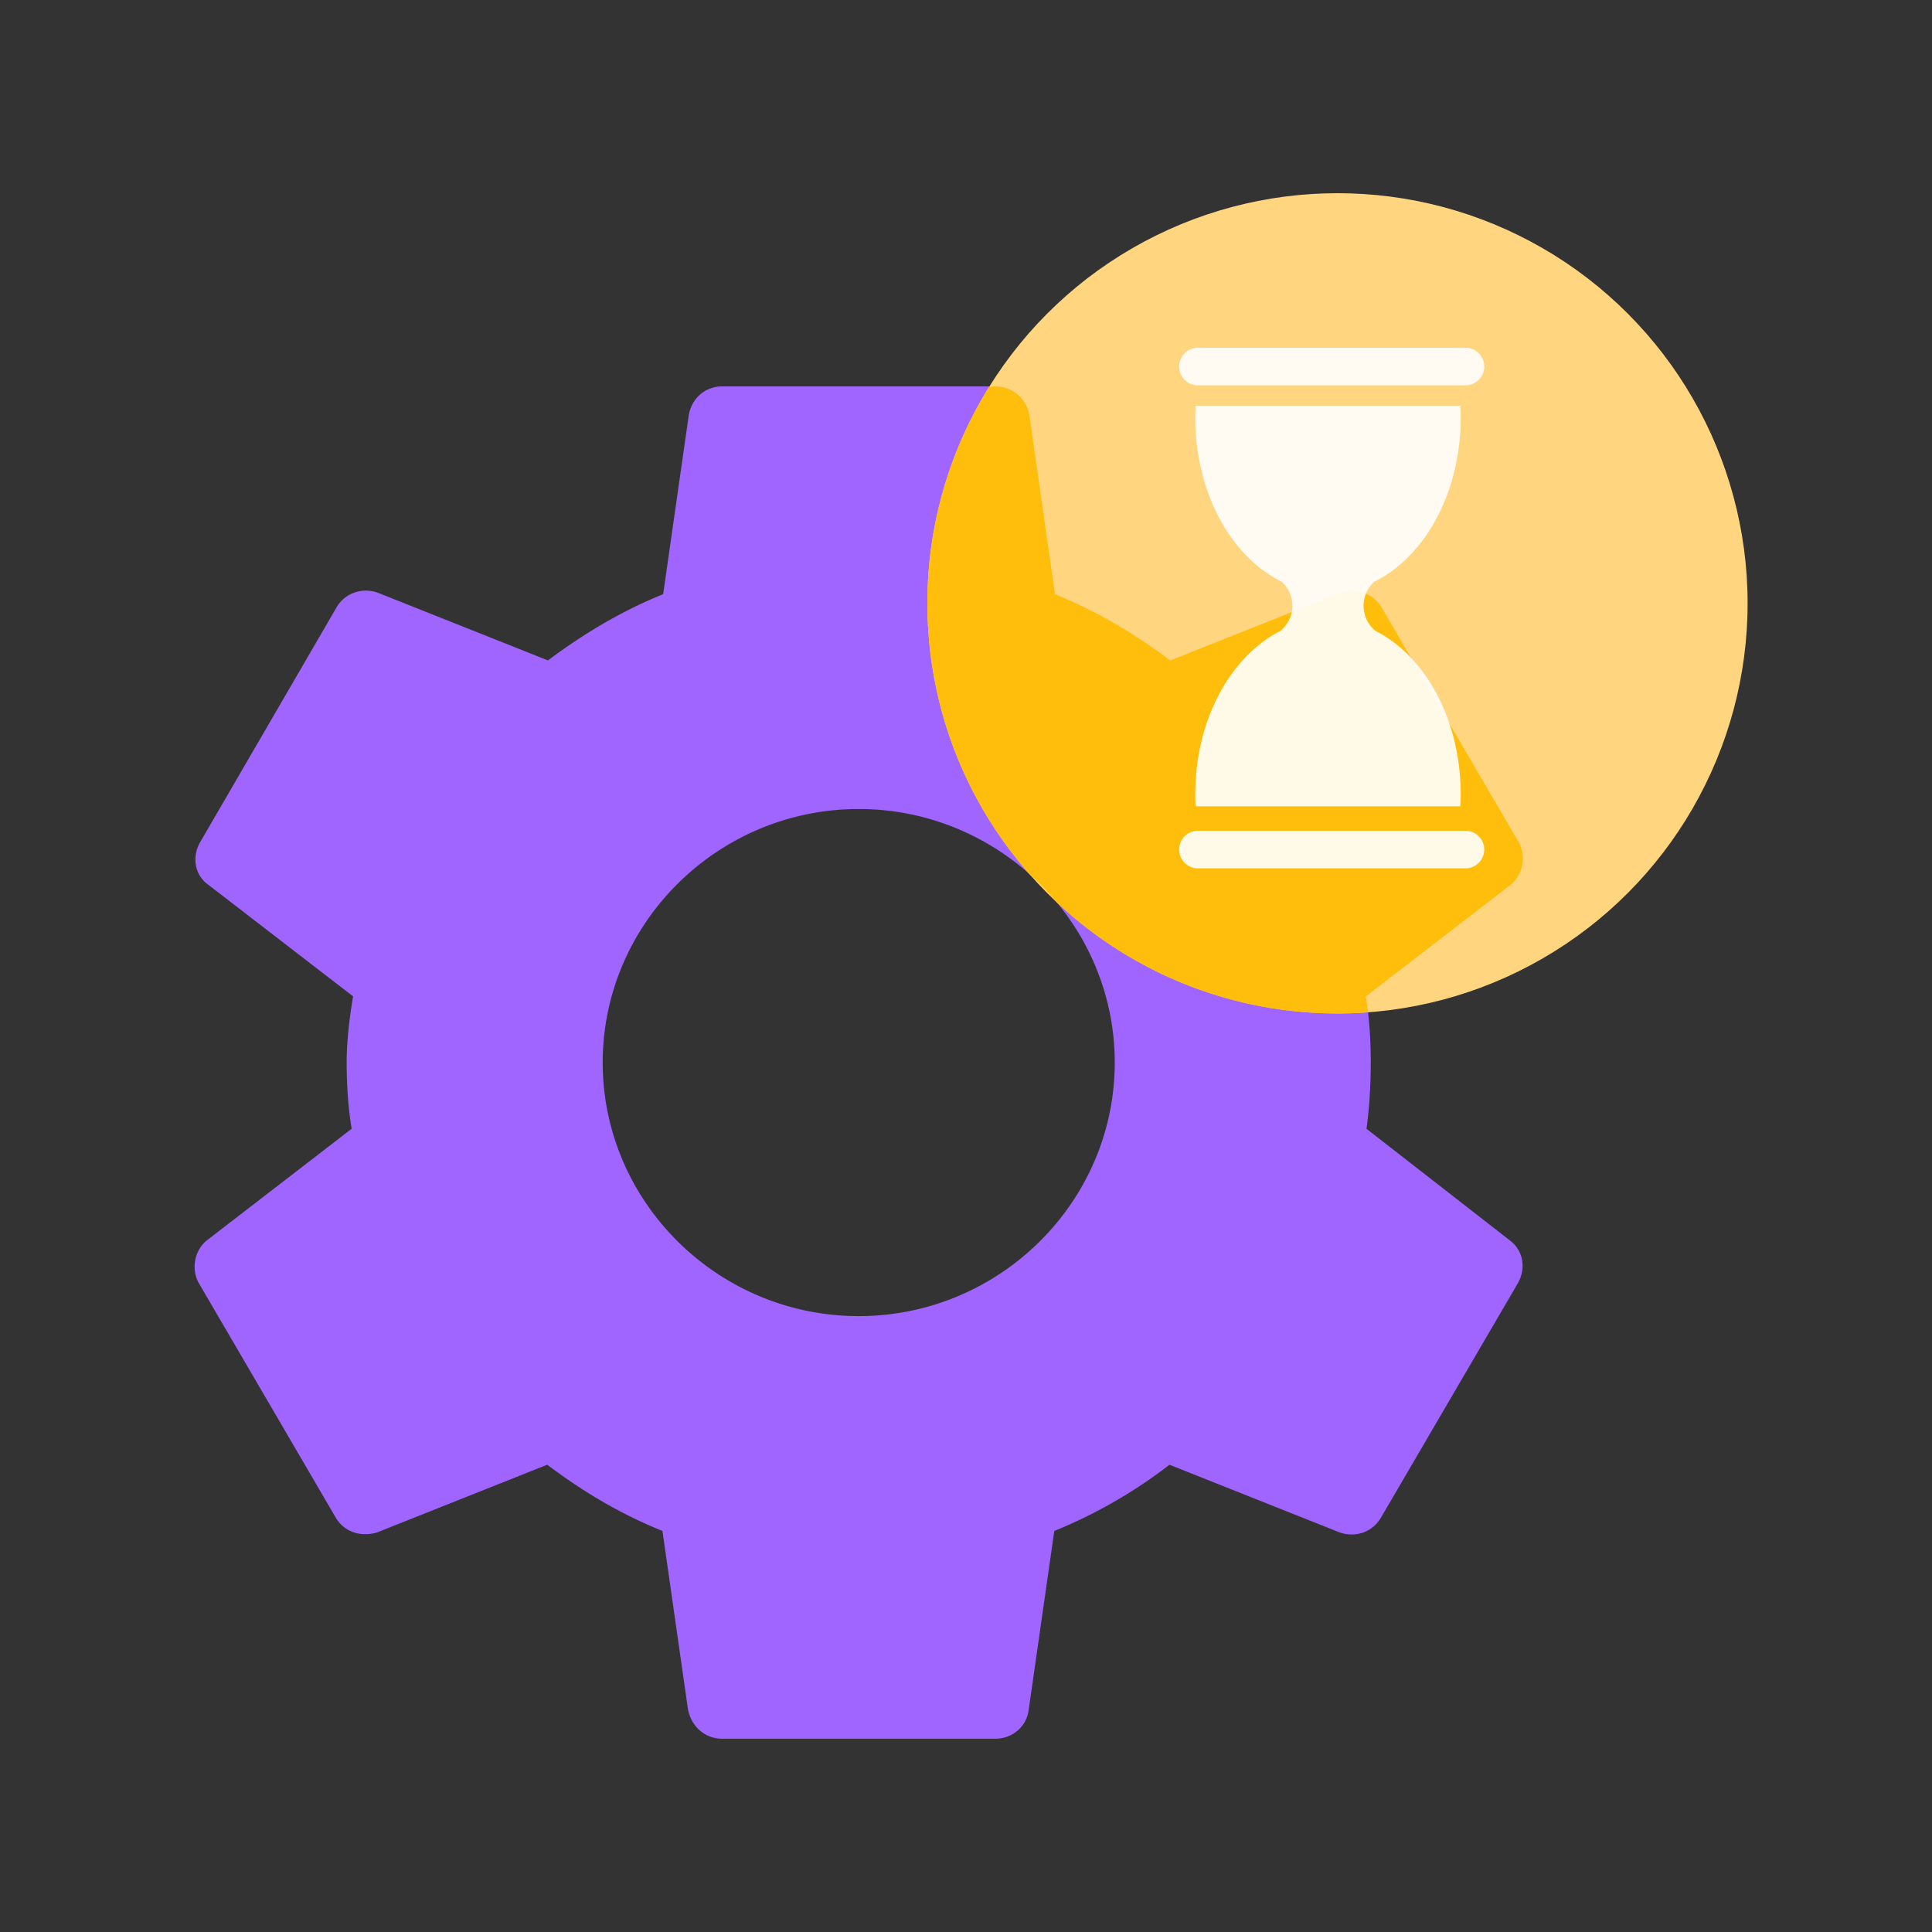 <svg xmlns="http://www.w3.org/2000/svg" width="100" height="100" viewBox="0 0 100 100" fill="none"><rect x="0" y="0" width="100" height="100" fill="#333333" stroke="none"/><path d="M70.73 58.425c.147-1.094.22-2.224.22-3.427 0-1.167-.073-2.333-.257-3.427l7.472-5.76c.663-.51.847-1.495.442-2.224l-7.068-12.103c-.441-.802-1.362-1.058-2.171-.802l-8.798 3.5c-1.84-1.386-3.791-2.553-5.963-3.427l-1.325-9.26A1.776 1.776 0 0051.515 20H37.38c-.884 0-1.583.62-1.73 1.495l-1.325 9.26c-2.172.875-4.16 2.078-5.964 3.427l-8.797-3.5c-.81-.292-1.73 0-2.172.802l-7.03 12.103c-.442.766-.295 1.714.441 2.224l7.473 5.76c-.185 1.094-.332 2.297-.332 3.427s.074 2.333.258 3.427l-7.473 5.76c-.662.51-.846 1.495-.441 2.224l7.067 12.103c.442.802 1.362 1.058 2.172.802l8.797-3.5c1.841 1.386 3.792 2.553 5.964 3.427l1.325 9.26c.184.875.883 1.495 1.767 1.495h14.135c.883 0 1.62-.62 1.73-1.495l1.325-9.26a25.303 25.303 0 005.963-3.427l8.798 3.5c.81.292 1.73 0 2.171-.802L78.57 66.41c.442-.802.258-1.714-.442-2.224l-7.398-5.76zm-26.283 9.697c-7.288 0-13.251-5.906-13.251-13.124 0-7.218 5.963-13.124 13.251-13.124 7.289 0 13.252 5.906 13.252 13.124 0 7.218-5.963 13.124-13.252 13.124z" fill="#A065FE"/><circle cx="69.228" cy="31.228" r="21.228" fill="#FFD67F"/><path fill-rule="evenodd" clip-rule="evenodd" d="M70.81 52.4a16.585 16.585 0 00-.117-.825l7.472-5.76c.663-.51.847-1.495.442-2.224l-7.068-12.103c-.441-.802-1.362-1.058-2.171-.802l-8.798 3.5c-1.84-1.386-3.791-2.552-5.963-3.427l-1.325-9.26a1.776 1.776 0 00-1.767-1.495h-.307A21.128 21.128 0 0048 31.23c0 5.365 1.99 10.265 5.272 14.002.51.453.985.944 1.42 1.468a21.154 21.154 0 0014.536 5.758c.532 0 1.06-.02 1.582-.058z" fill="#FFBE0C"/><path d="M71.205 32.66h.001a1.668 1.668 0 01-.064-2.555l.083-.042c2.563-1.315 4.38-4.598 4.38-8.44 0-.21-.006-.417-.017-.623H61.884c-.01.205-.017.413-.017.622 0 3.86 1.832 7.154 4.414 8.457l.05.026c.779.7.748 1.892-.064 2.555-2.574 1.307-4.4 4.598-4.4 8.45 0 .21.006.417.017.623h13.704c.01-.205.017-.413.017-.622 0-3.853-1.826-7.143-4.4-8.45zM75.82 18H61.974a.973.973 0 000 1.945H75.82a.973.973 0 100-1.945zM75.82 43H61.974a.973.973 0 000 1.945H75.82a.973.973 0 100-1.945z" fill="#fff" fill-opacity=".9"/></svg>